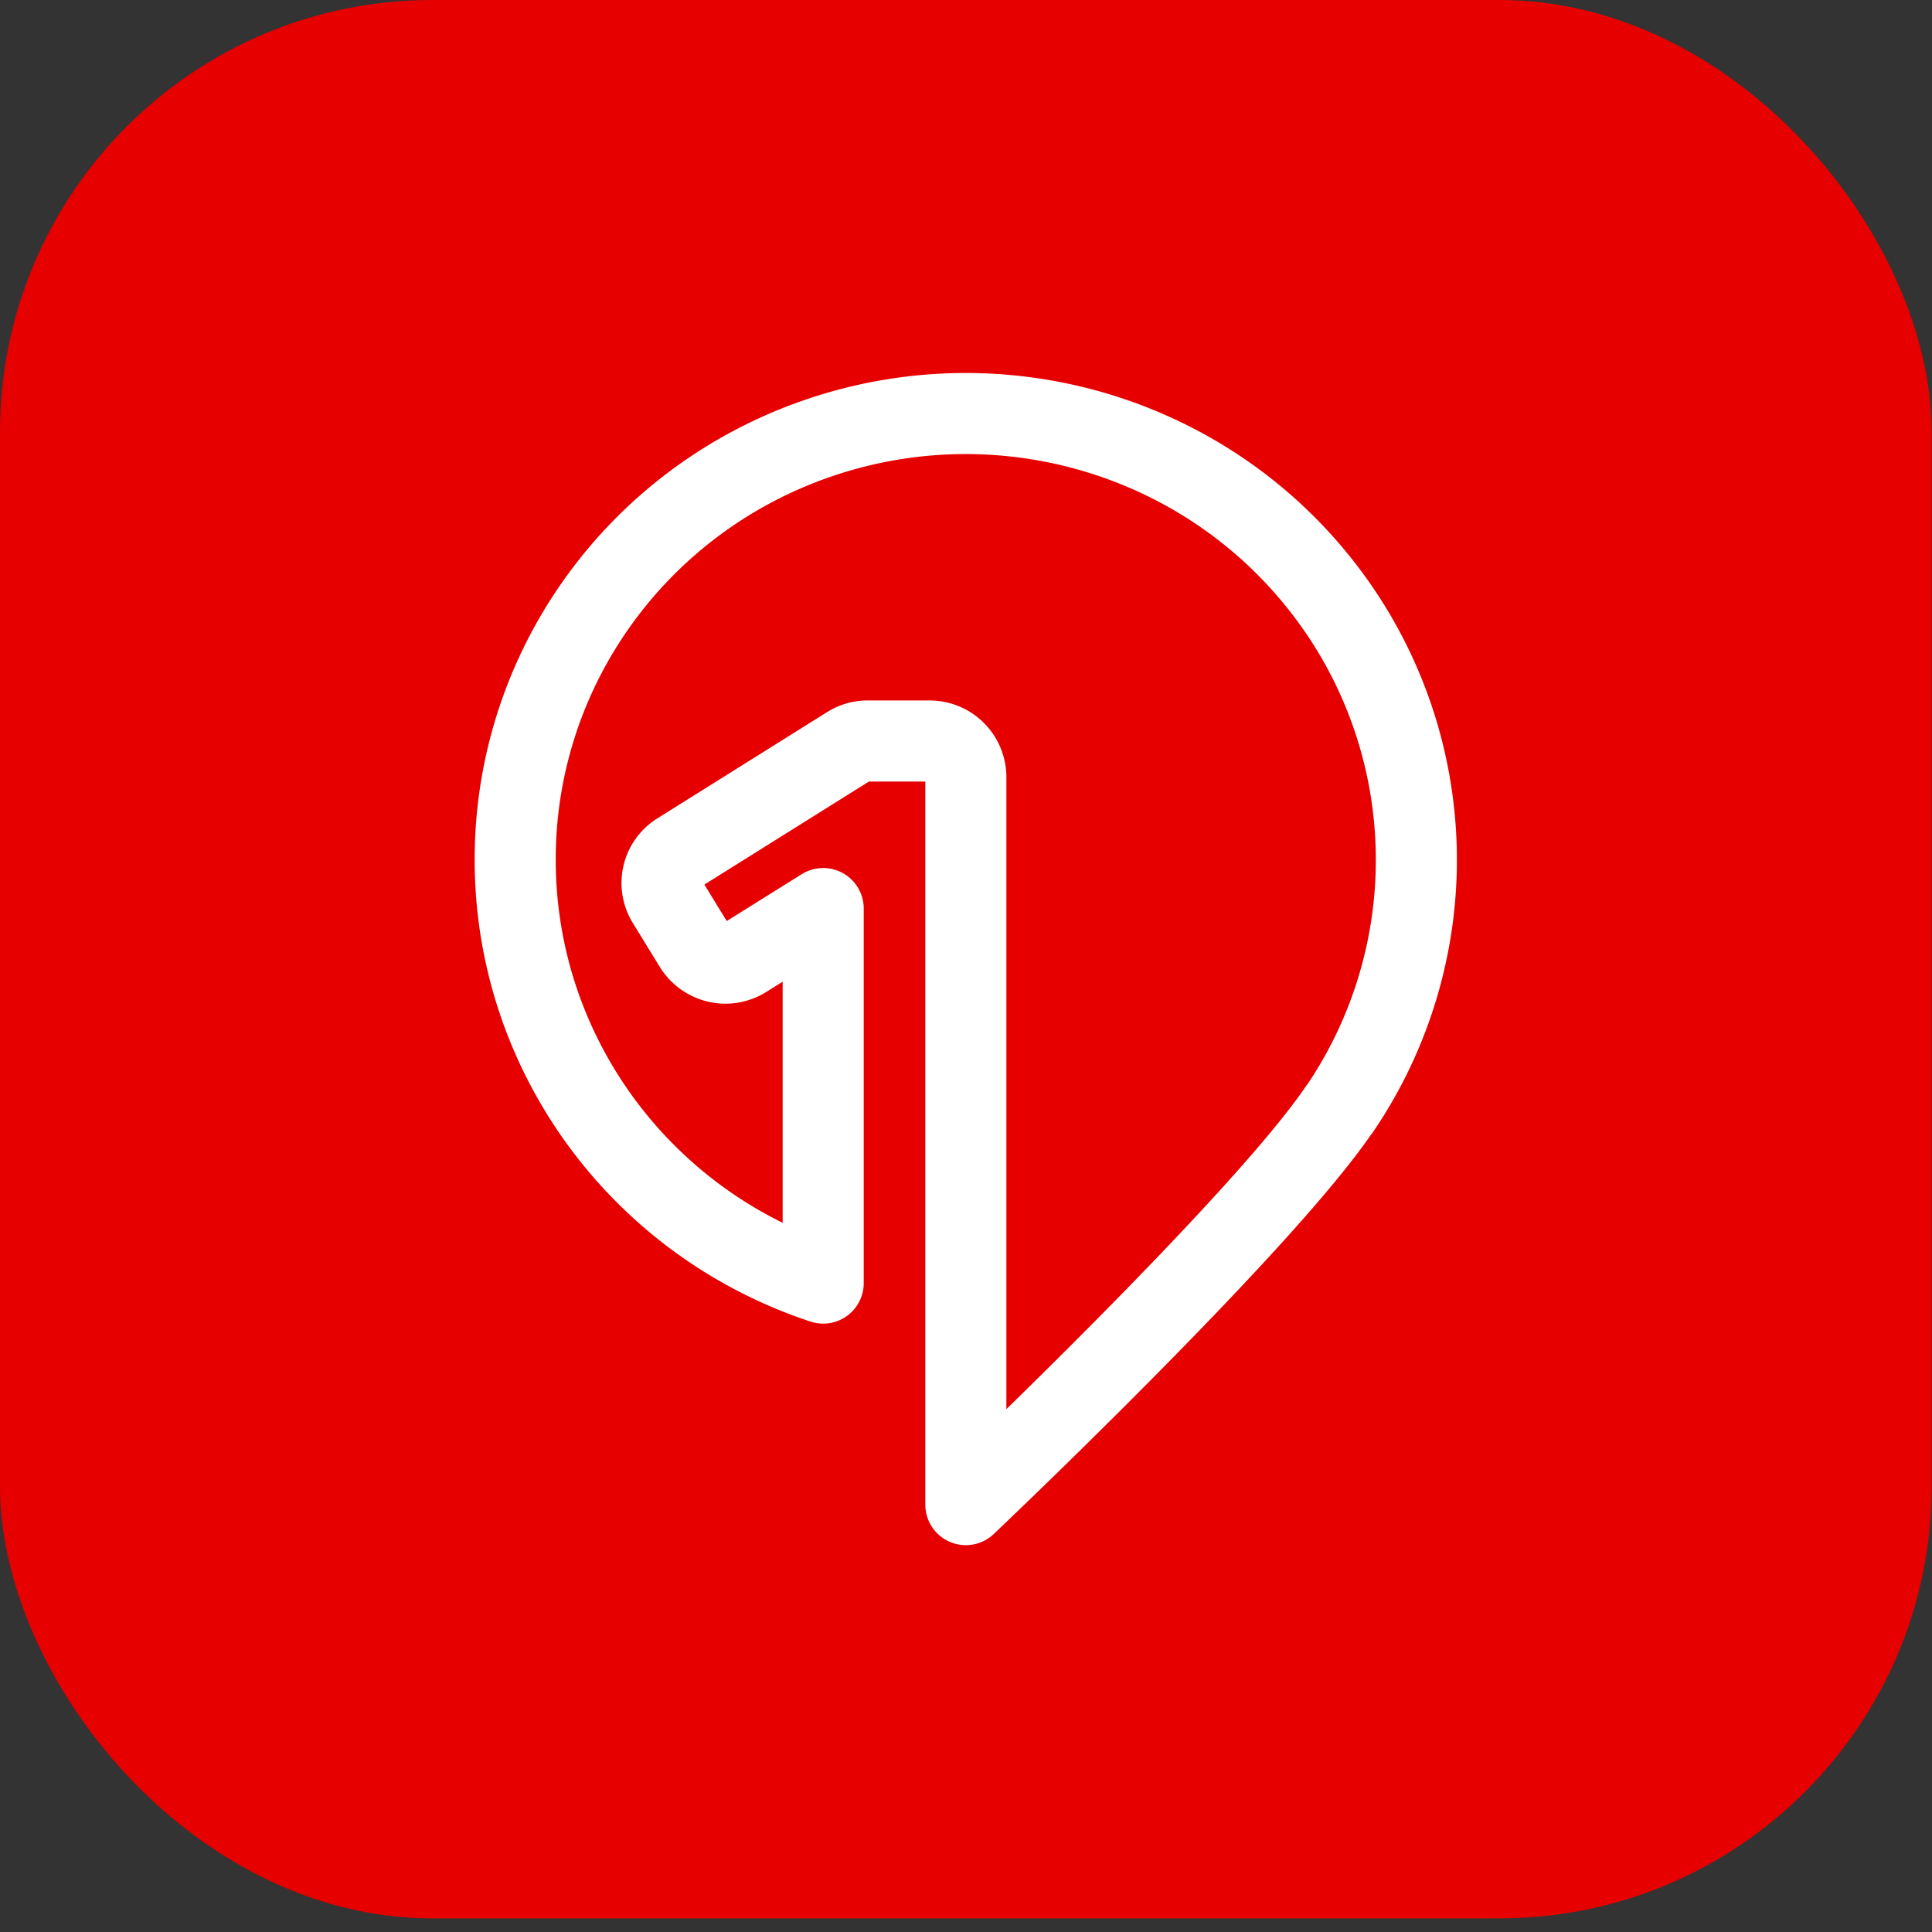 <svg xmlns="http://www.w3.org/2000/svg" width="48" height="48" fill="none" viewBox="0 0 48 48"><rect x="0" y="0" width="48" height="48" fill="#333333" stroke="none"/><rect width="47.993" height="47.662" fill="#E60000" rx="10.741"/><path stroke="#fff" stroke-linecap="round" stroke-linejoin="round" stroke-width="2.014" d="M33.274 27.559c-1.941 2.87-9.278 9.823-9.278 9.823V19.302a.899.899 0 0 0-.9-.892H21.56a.873.873 0 0 0-.484.14l-4.208 2.635a.885.885 0 0 0-.287 1.22l.67 1.092a.92.92 0 0 0 .562.407.898.898 0 0 0 .687-.111l1.952-1.22v9.305c-4.557-1.504-7.64-5.723-7.652-10.487-.017-4.759 3.038-8.994 7.59-10.526s9.581-.017 12.496 3.761a11.006 11.006 0 0 1 .393 12.934h-.005Z"/></svg>